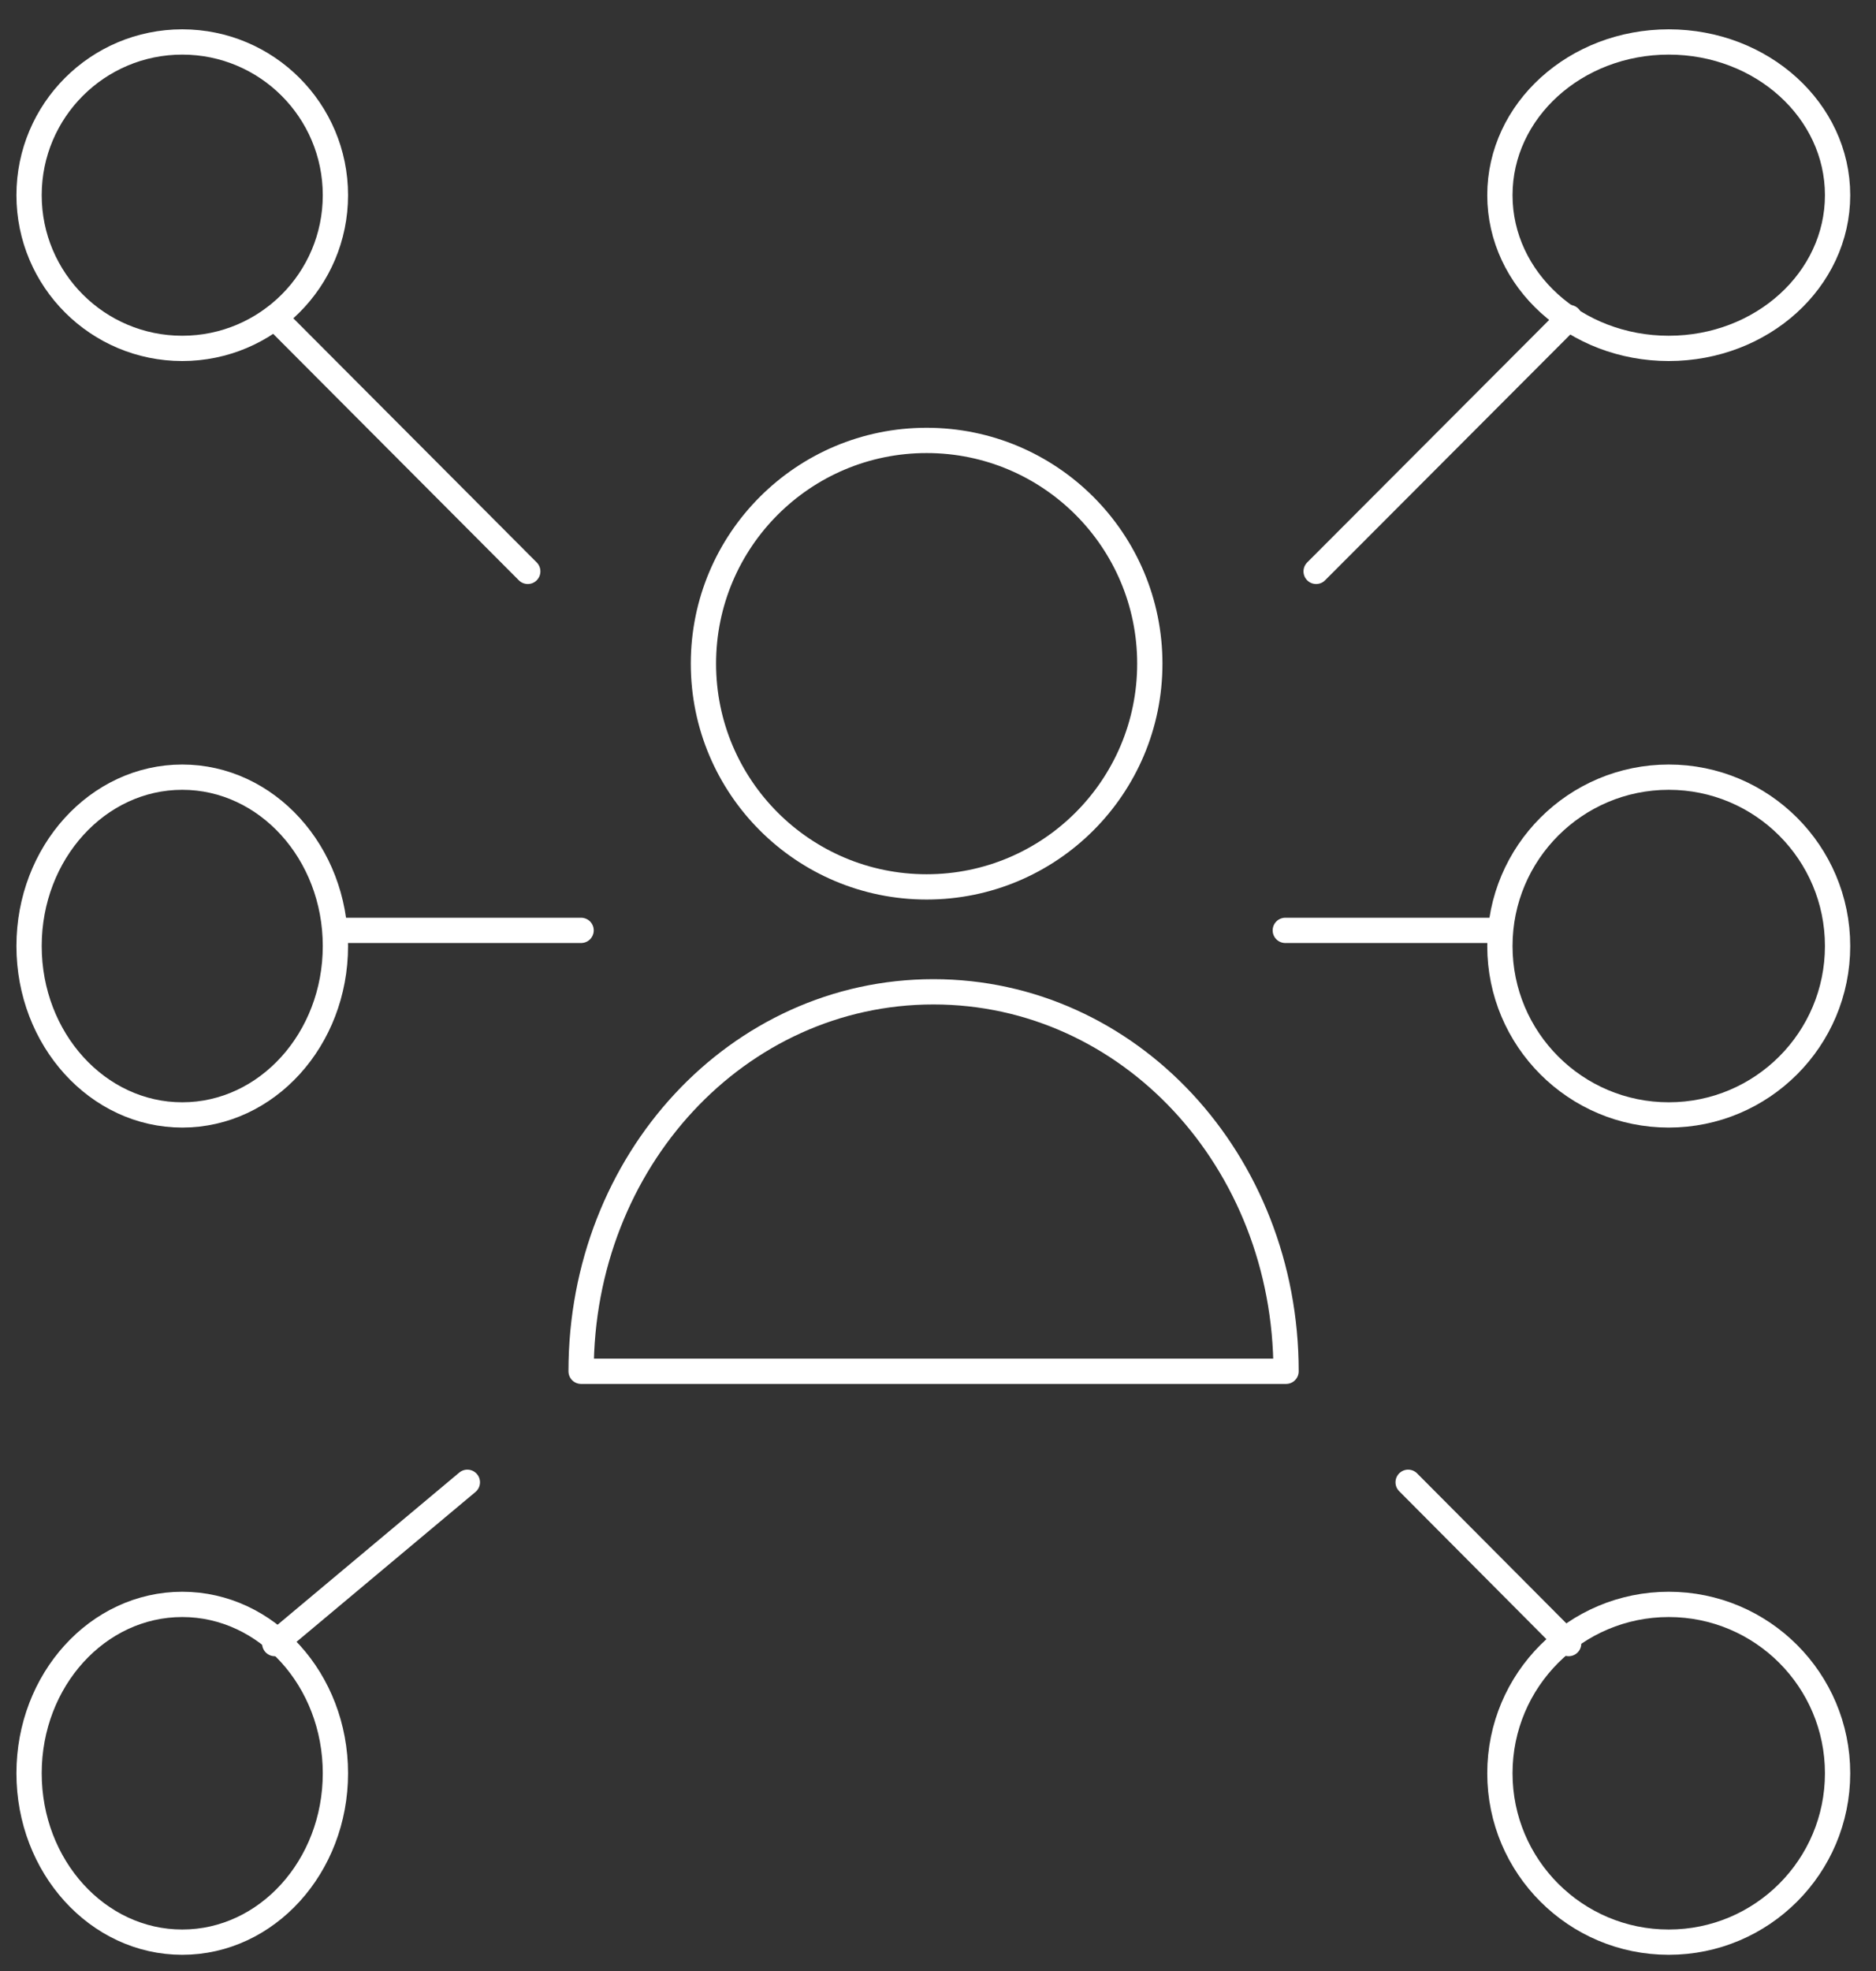 <?xml version="1.0" encoding="utf-8"?>
<!-- Generator: Adobe Illustrator 25.4.1, SVG Export Plug-In . SVG Version: 6.00 Build 0)  -->
<svg version="1.1" id="Layer_1" xmlns="http://www.w3.org/2000/svg" xmlns:xlink="http://www.w3.org/1999/xlink" x="0px" y="0px"
	 viewBox="0 0 742.2 779.6" style="enable-background:new 0 0 742.2 779.6;" xml:space="preserve">
<rect x="0" y="0" width="742.2" height="779.6" fill="#333333" stroke="none"/>
<style type="text/css">
	.st0{fill:none;stroke:#FFFFFF;stroke-width:10;stroke-linecap:round;stroke-linejoin:round;}
</style>
<g id="Layer_6">
	<line class="st0" x1="520.7" y1="226" x2="620.9" y2="125.6"/>
	<ellipse class="st0" cx="660.2" cy="77.2" rx="66.8" ry="60.6"/>
	<line class="st0" x1="557.1" y1="586.3" x2="620.6" y2="650.1"/>
	<circle class="st0" cx="660.2" cy="701.4" r="66.8"/>
	<line class="st0" x1="208.8" y1="226" x2="108.7" y2="125.6"/>
	<circle class="st0" cx="72.1" cy="77.2" r="60.6"/>
	<line class="st0" x1="184.9" y1="586.3" x2="108.7" y2="650.1"/>
	<ellipse class="st0" cx="72.1" cy="701.4" rx="60.6" ry="66.8"/>
	<line class="st0" x1="508.5" y1="368" x2="593.4" y2="368"/>
	<circle class="st0" cx="660.2" cy="374.2" r="66.8"/>
	<line class="st0" x1="229.9" y1="368" x2="132.7" y2="368"/>
	<ellipse class="st0" cx="72.1" cy="374.2" rx="60.6" ry="66.8"/>
	<path class="st0" d="M229.9,542.4c0-83.3,62-150.1,139.4-150.1s139.5,66.8,139.5,150.1H229.9z"/>
	<circle class="st0" cx="366.6" cy="262.5" r="88.3"/>
</g>
</svg>
